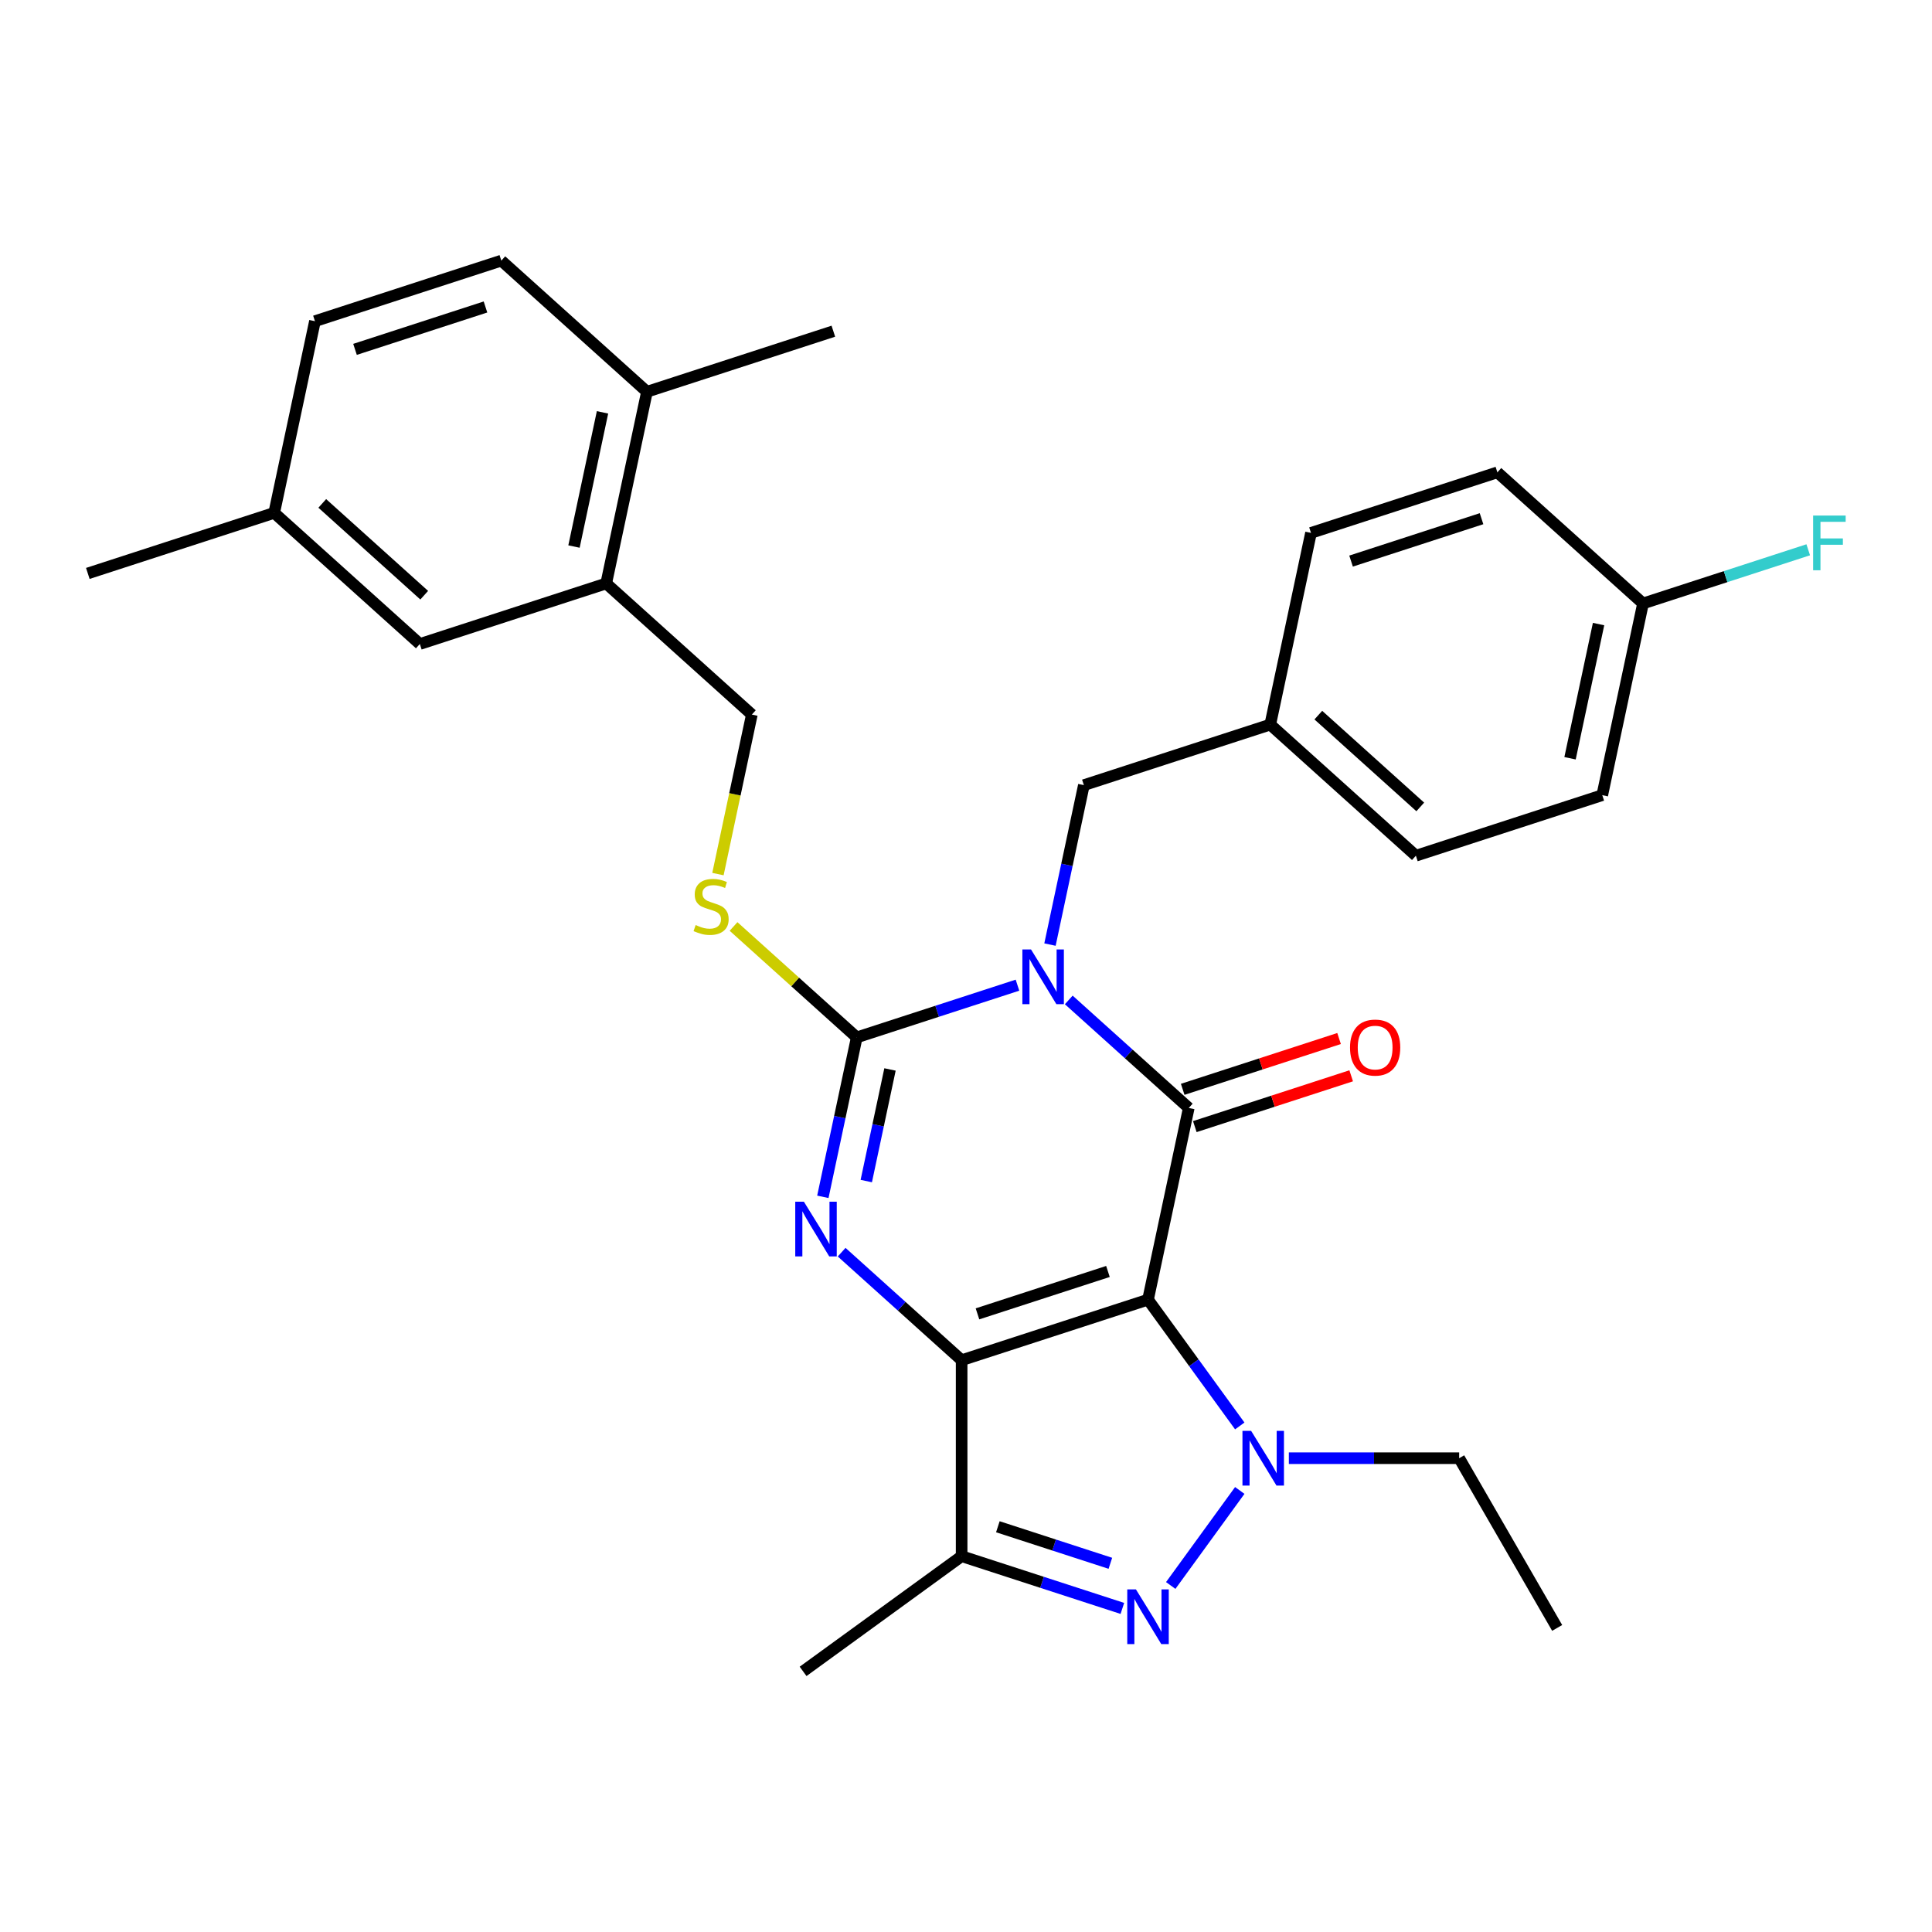 <?xml version='1.0' encoding='iso-8859-1'?>
<svg version='1.1' baseProfile='full'
              xmlns='http://www.w3.org/2000/svg'
                      xmlns:rdkit='http://www.rdkit.org/xml'
                      xmlns:xlink='http://www.w3.org/1999/xlink'
                  xml:space='preserve'
width='1000px' height='1000px' viewBox='0 0 1000 1000'>
<!-- END OF HEADER -->
<rect style='opacity:1.0;fill:#FFFFFF;stroke:none' width='1000' height='1000' x='0' y='0'> </rect>
<path class='bond-0' d='M 594.211,672.701 L 497.741,704.046' style='fill:none;fill-rule:evenodd;stroke:#000000;stroke-width:6px;stroke-linecap:butt;stroke-linejoin:miter;stroke-opacity:1' />
<path class='bond-0' d='M 573.472,658.108 L 505.942,680.05' style='fill:none;fill-rule:evenodd;stroke:#000000;stroke-width:6px;stroke-linecap:butt;stroke-linejoin:miter;stroke-opacity:1' />
<path class='bond-2' d='M 594.211,672.701 L 615.301,573.482' style='fill:none;fill-rule:evenodd;stroke:#000000;stroke-width:6px;stroke-linecap:butt;stroke-linejoin:miter;stroke-opacity:1' />
<path class='bond-5' d='M 594.211,672.701 L 617.957,705.384' style='fill:none;fill-rule:evenodd;stroke:#000000;stroke-width:6px;stroke-linecap:butt;stroke-linejoin:miter;stroke-opacity:1' />
<path class='bond-5' d='M 617.957,705.384 L 641.703,738.068' style='fill:none;fill-rule:evenodd;stroke:#0000FF;stroke-width:6px;stroke-linecap:butt;stroke-linejoin:miter;stroke-opacity:1' />
<path class='bond-3' d='M 497.741,704.046 L 466.688,676.086' style='fill:none;fill-rule:evenodd;stroke:#000000;stroke-width:6px;stroke-linecap:butt;stroke-linejoin:miter;stroke-opacity:1' />
<path class='bond-3' d='M 466.688,676.086 L 435.635,648.126' style='fill:none;fill-rule:evenodd;stroke:#0000FF;stroke-width:6px;stroke-linecap:butt;stroke-linejoin:miter;stroke-opacity:1' />
<path class='bond-7' d='M 497.741,704.046 L 497.741,805.481' style='fill:none;fill-rule:evenodd;stroke:#000000;stroke-width:6px;stroke-linecap:butt;stroke-linejoin:miter;stroke-opacity:1' />
<path class='bond-1' d='M 553.196,517.562 L 584.248,545.522' style='fill:none;fill-rule:evenodd;stroke:#0000FF;stroke-width:6px;stroke-linecap:butt;stroke-linejoin:miter;stroke-opacity:1' />
<path class='bond-1' d='M 584.248,545.522 L 615.301,573.482' style='fill:none;fill-rule:evenodd;stroke:#000000;stroke-width:6px;stroke-linecap:butt;stroke-linejoin:miter;stroke-opacity:1' />
<path class='bond-4' d='M 526.644,509.922 L 485.046,523.438' style='fill:none;fill-rule:evenodd;stroke:#0000FF;stroke-width:6px;stroke-linecap:butt;stroke-linejoin:miter;stroke-opacity:1' />
<path class='bond-4' d='M 485.046,523.438 L 443.449,536.954' style='fill:none;fill-rule:evenodd;stroke:#000000;stroke-width:6px;stroke-linecap:butt;stroke-linejoin:miter;stroke-opacity:1' />
<path class='bond-9' d='M 543.468,488.913 L 552.239,447.652' style='fill:none;fill-rule:evenodd;stroke:#0000FF;stroke-width:6px;stroke-linecap:butt;stroke-linejoin:miter;stroke-opacity:1' />
<path class='bond-9' d='M 552.239,447.652 L 561.009,406.39' style='fill:none;fill-rule:evenodd;stroke:#000000;stroke-width:6px;stroke-linecap:butt;stroke-linejoin:miter;stroke-opacity:1' />
<path class='bond-10' d='M 618.435,583.129 L 658.903,569.981' style='fill:none;fill-rule:evenodd;stroke:#000000;stroke-width:6px;stroke-linecap:butt;stroke-linejoin:miter;stroke-opacity:1' />
<path class='bond-10' d='M 658.903,569.981 L 699.37,556.832' style='fill:none;fill-rule:evenodd;stroke:#FF0000;stroke-width:6px;stroke-linecap:butt;stroke-linejoin:miter;stroke-opacity:1' />
<path class='bond-10' d='M 612.166,563.835 L 652.633,550.687' style='fill:none;fill-rule:evenodd;stroke:#000000;stroke-width:6px;stroke-linecap:butt;stroke-linejoin:miter;stroke-opacity:1' />
<path class='bond-10' d='M 652.633,550.687 L 693.101,537.538' style='fill:none;fill-rule:evenodd;stroke:#FF0000;stroke-width:6px;stroke-linecap:butt;stroke-linejoin:miter;stroke-opacity:1' />
<path class='bond-31' d='M 425.908,619.477 L 434.679,578.215' style='fill:none;fill-rule:evenodd;stroke:#0000FF;stroke-width:6px;stroke-linecap:butt;stroke-linejoin:miter;stroke-opacity:1' />
<path class='bond-31' d='M 434.679,578.215 L 443.449,536.954' style='fill:none;fill-rule:evenodd;stroke:#000000;stroke-width:6px;stroke-linecap:butt;stroke-linejoin:miter;stroke-opacity:1' />
<path class='bond-31' d='M 448.383,611.316 L 454.522,582.433' style='fill:none;fill-rule:evenodd;stroke:#0000FF;stroke-width:6px;stroke-linecap:butt;stroke-linejoin:miter;stroke-opacity:1' />
<path class='bond-31' d='M 454.522,582.433 L 460.662,553.55' style='fill:none;fill-rule:evenodd;stroke:#000000;stroke-width:6px;stroke-linecap:butt;stroke-linejoin:miter;stroke-opacity:1' />
<path class='bond-8' d='M 443.449,536.954 L 411.567,508.247' style='fill:none;fill-rule:evenodd;stroke:#000000;stroke-width:6px;stroke-linecap:butt;stroke-linejoin:miter;stroke-opacity:1' />
<path class='bond-8' d='M 411.567,508.247 L 379.684,479.54' style='fill:none;fill-rule:evenodd;stroke:#CCCC00;stroke-width:6px;stroke-linecap:butt;stroke-linejoin:miter;stroke-opacity:1' />
<path class='bond-6' d='M 641.703,771.459 L 605.967,820.646' style='fill:none;fill-rule:evenodd;stroke:#0000FF;stroke-width:6px;stroke-linecap:butt;stroke-linejoin:miter;stroke-opacity:1' />
<path class='bond-16' d='M 667.109,754.763 L 711.189,754.763' style='fill:none;fill-rule:evenodd;stroke:#0000FF;stroke-width:6px;stroke-linecap:butt;stroke-linejoin:miter;stroke-opacity:1' />
<path class='bond-16' d='M 711.189,754.763 L 755.268,754.763' style='fill:none;fill-rule:evenodd;stroke:#000000;stroke-width:6px;stroke-linecap:butt;stroke-linejoin:miter;stroke-opacity:1' />
<path class='bond-30' d='M 580.935,832.513 L 539.338,818.997' style='fill:none;fill-rule:evenodd;stroke:#0000FF;stroke-width:6px;stroke-linecap:butt;stroke-linejoin:miter;stroke-opacity:1' />
<path class='bond-30' d='M 539.338,818.997 L 497.741,805.481' style='fill:none;fill-rule:evenodd;stroke:#000000;stroke-width:6px;stroke-linecap:butt;stroke-linejoin:miter;stroke-opacity:1' />
<path class='bond-30' d='M 574.725,809.164 L 545.607,799.703' style='fill:none;fill-rule:evenodd;stroke:#0000FF;stroke-width:6px;stroke-linecap:butt;stroke-linejoin:miter;stroke-opacity:1' />
<path class='bond-30' d='M 545.607,799.703 L 516.489,790.242' style='fill:none;fill-rule:evenodd;stroke:#000000;stroke-width:6px;stroke-linecap:butt;stroke-linejoin:miter;stroke-opacity:1' />
<path class='bond-20' d='M 497.741,805.481 L 415.678,865.103' style='fill:none;fill-rule:evenodd;stroke:#000000;stroke-width:6px;stroke-linecap:butt;stroke-linejoin:miter;stroke-opacity:1' />
<path class='bond-12' d='M 371.608,452.425 L 380.383,411.143' style='fill:none;fill-rule:evenodd;stroke:#CCCC00;stroke-width:6px;stroke-linecap:butt;stroke-linejoin:miter;stroke-opacity:1' />
<path class='bond-12' d='M 380.383,411.143 L 389.158,369.862' style='fill:none;fill-rule:evenodd;stroke:#000000;stroke-width:6px;stroke-linecap:butt;stroke-linejoin:miter;stroke-opacity:1' />
<path class='bond-17' d='M 561.009,406.39 L 657.48,375.045' style='fill:none;fill-rule:evenodd;stroke:#000000;stroke-width:6px;stroke-linecap:butt;stroke-linejoin:miter;stroke-opacity:1' />
<path class='bond-11' d='M 313.777,301.989 L 389.158,369.862' style='fill:none;fill-rule:evenodd;stroke:#000000;stroke-width:6px;stroke-linecap:butt;stroke-linejoin:miter;stroke-opacity:1' />
<path class='bond-13' d='M 313.777,301.989 L 334.866,202.77' style='fill:none;fill-rule:evenodd;stroke:#000000;stroke-width:6px;stroke-linecap:butt;stroke-linejoin:miter;stroke-opacity:1' />
<path class='bond-13' d='M 297.096,282.888 L 311.859,213.435' style='fill:none;fill-rule:evenodd;stroke:#000000;stroke-width:6px;stroke-linecap:butt;stroke-linejoin:miter;stroke-opacity:1' />
<path class='bond-14' d='M 313.777,301.989 L 217.306,333.334' style='fill:none;fill-rule:evenodd;stroke:#000000;stroke-width:6px;stroke-linecap:butt;stroke-linejoin:miter;stroke-opacity:1' />
<path class='bond-15' d='M 334.866,202.77 L 259.485,134.897' style='fill:none;fill-rule:evenodd;stroke:#000000;stroke-width:6px;stroke-linecap:butt;stroke-linejoin:miter;stroke-opacity:1' />
<path class='bond-27' d='M 334.866,202.77 L 431.337,171.425' style='fill:none;fill-rule:evenodd;stroke:#000000;stroke-width:6px;stroke-linecap:butt;stroke-linejoin:miter;stroke-opacity:1' />
<path class='bond-18' d='M 217.306,333.334 L 141.925,265.461' style='fill:none;fill-rule:evenodd;stroke:#000000;stroke-width:6px;stroke-linecap:butt;stroke-linejoin:miter;stroke-opacity:1' />
<path class='bond-18' d='M 219.574,308.077 L 166.807,260.565' style='fill:none;fill-rule:evenodd;stroke:#000000;stroke-width:6px;stroke-linecap:butt;stroke-linejoin:miter;stroke-opacity:1' />
<path class='bond-33' d='M 259.485,134.897 L 163.015,166.242' style='fill:none;fill-rule:evenodd;stroke:#000000;stroke-width:6px;stroke-linecap:butt;stroke-linejoin:miter;stroke-opacity:1' />
<path class='bond-33' d='M 251.284,158.893 L 183.754,180.834' style='fill:none;fill-rule:evenodd;stroke:#000000;stroke-width:6px;stroke-linecap:butt;stroke-linejoin:miter;stroke-opacity:1' />
<path class='bond-29' d='M 755.268,754.763 L 805.986,842.609' style='fill:none;fill-rule:evenodd;stroke:#000000;stroke-width:6px;stroke-linecap:butt;stroke-linejoin:miter;stroke-opacity:1' />
<path class='bond-23' d='M 657.48,375.045 L 678.569,275.827' style='fill:none;fill-rule:evenodd;stroke:#000000;stroke-width:6px;stroke-linecap:butt;stroke-linejoin:miter;stroke-opacity:1' />
<path class='bond-24' d='M 657.48,375.045 L 732.861,442.918' style='fill:none;fill-rule:evenodd;stroke:#000000;stroke-width:6px;stroke-linecap:butt;stroke-linejoin:miter;stroke-opacity:1' />
<path class='bond-24' d='M 682.362,370.15 L 735.128,417.661' style='fill:none;fill-rule:evenodd;stroke:#000000;stroke-width:6px;stroke-linecap:butt;stroke-linejoin:miter;stroke-opacity:1' />
<path class='bond-21' d='M 141.925,265.461 L 163.015,166.242' style='fill:none;fill-rule:evenodd;stroke:#000000;stroke-width:6px;stroke-linecap:butt;stroke-linejoin:miter;stroke-opacity:1' />
<path class='bond-28' d='M 141.925,265.461 L 45.455,296.806' style='fill:none;fill-rule:evenodd;stroke:#000000;stroke-width:6px;stroke-linecap:butt;stroke-linejoin:miter;stroke-opacity:1' />
<path class='bond-19' d='M 850.421,312.355 L 829.331,411.573' style='fill:none;fill-rule:evenodd;stroke:#000000;stroke-width:6px;stroke-linecap:butt;stroke-linejoin:miter;stroke-opacity:1' />
<path class='bond-19' d='M 827.414,323.02 L 812.651,392.473' style='fill:none;fill-rule:evenodd;stroke:#000000;stroke-width:6px;stroke-linecap:butt;stroke-linejoin:miter;stroke-opacity:1' />
<path class='bond-22' d='M 850.421,312.355 L 893.178,298.462' style='fill:none;fill-rule:evenodd;stroke:#000000;stroke-width:6px;stroke-linecap:butt;stroke-linejoin:miter;stroke-opacity:1' />
<path class='bond-22' d='M 893.178,298.462 L 935.936,284.569' style='fill:none;fill-rule:evenodd;stroke:#33CCCC;stroke-width:6px;stroke-linecap:butt;stroke-linejoin:miter;stroke-opacity:1' />
<path class='bond-32' d='M 850.421,312.355 L 775.04,244.481' style='fill:none;fill-rule:evenodd;stroke:#000000;stroke-width:6px;stroke-linecap:butt;stroke-linejoin:miter;stroke-opacity:1' />
<path class='bond-25' d='M 678.569,275.827 L 775.04,244.481' style='fill:none;fill-rule:evenodd;stroke:#000000;stroke-width:6px;stroke-linecap:butt;stroke-linejoin:miter;stroke-opacity:1' />
<path class='bond-25' d='M 699.309,290.419 L 766.838,268.477' style='fill:none;fill-rule:evenodd;stroke:#000000;stroke-width:6px;stroke-linecap:butt;stroke-linejoin:miter;stroke-opacity:1' />
<path class='bond-26' d='M 732.861,442.918 L 829.331,411.573' style='fill:none;fill-rule:evenodd;stroke:#000000;stroke-width:6px;stroke-linecap:butt;stroke-linejoin:miter;stroke-opacity:1' />
<path  class='atom-2' d='M 533.66 491.449
L 542.94 506.449
Q 543.86 507.929, 545.34 510.609
Q 546.82 513.289, 546.9 513.449
L 546.9 491.449
L 550.66 491.449
L 550.66 519.769
L 546.78 519.769
L 536.82 503.369
Q 535.66 501.449, 534.42 499.249
Q 533.22 497.049, 532.86 496.369
L 532.86 519.769
L 529.18 519.769
L 529.18 491.449
L 533.66 491.449
' fill='#0000FF'/>
<path  class='atom-4' d='M 416.1 622.013
L 425.38 637.013
Q 426.3 638.493, 427.78 641.173
Q 429.26 643.853, 429.34 644.013
L 429.34 622.013
L 433.1 622.013
L 433.1 650.333
L 429.22 650.333
L 419.26 633.933
Q 418.1 632.013, 416.86 629.813
Q 415.66 627.613, 415.3 626.933
L 415.3 650.333
L 411.62 650.333
L 411.62 622.013
L 416.1 622.013
' fill='#0000FF'/>
<path  class='atom-6' d='M 647.573 740.603
L 656.853 755.603
Q 657.773 757.083, 659.253 759.763
Q 660.733 762.443, 660.813 762.603
L 660.813 740.603
L 664.573 740.603
L 664.573 768.923
L 660.693 768.923
L 650.733 752.523
Q 649.573 750.603, 648.333 748.403
Q 647.133 746.203, 646.773 745.523
L 646.773 768.923
L 643.093 768.923
L 643.093 740.603
L 647.573 740.603
' fill='#0000FF'/>
<path  class='atom-7' d='M 587.951 822.666
L 597.231 837.666
Q 598.151 839.146, 599.631 841.826
Q 601.111 844.506, 601.191 844.666
L 601.191 822.666
L 604.951 822.666
L 604.951 850.986
L 601.071 850.986
L 591.111 834.586
Q 589.951 832.666, 588.711 830.466
Q 587.511 828.266, 587.151 827.586
L 587.151 850.986
L 583.471 850.986
L 583.471 822.666
L 587.951 822.666
' fill='#0000FF'/>
<path  class='atom-9' d='M 360.068 478.801
Q 360.388 478.921, 361.708 479.481
Q 363.028 480.041, 364.468 480.401
Q 365.948 480.721, 367.388 480.721
Q 370.068 480.721, 371.628 479.441
Q 373.188 478.121, 373.188 475.841
Q 373.188 474.281, 372.388 473.321
Q 371.628 472.361, 370.428 471.841
Q 369.228 471.321, 367.228 470.721
Q 364.708 469.961, 363.188 469.241
Q 361.708 468.521, 360.628 467.001
Q 359.588 465.481, 359.588 462.921
Q 359.588 459.361, 361.988 457.161
Q 364.428 454.961, 369.228 454.961
Q 372.508 454.961, 376.228 456.521
L 375.308 459.601
Q 371.908 458.201, 369.348 458.201
Q 366.588 458.201, 365.068 459.361
Q 363.548 460.481, 363.588 462.441
Q 363.588 463.961, 364.348 464.881
Q 365.148 465.801, 366.268 466.321
Q 367.428 466.841, 369.348 467.441
Q 371.908 468.241, 373.428 469.041
Q 374.948 469.841, 376.028 471.481
Q 377.148 473.081, 377.148 475.841
Q 377.148 479.761, 374.508 481.881
Q 371.908 483.961, 367.548 483.961
Q 365.028 483.961, 363.108 483.401
Q 361.228 482.881, 358.988 481.961
L 360.068 478.801
' fill='#CCCC00'/>
<path  class='atom-11' d='M 698.771 542.217
Q 698.771 535.417, 702.131 531.617
Q 705.491 527.817, 711.771 527.817
Q 718.051 527.817, 721.411 531.617
Q 724.771 535.417, 724.771 542.217
Q 724.771 549.097, 721.371 553.017
Q 717.971 556.897, 711.771 556.897
Q 705.531 556.897, 702.131 553.017
Q 698.771 549.137, 698.771 542.217
M 711.771 553.697
Q 716.091 553.697, 718.411 550.817
Q 720.771 547.897, 720.771 542.217
Q 720.771 536.657, 718.411 533.857
Q 716.091 531.017, 711.771 531.017
Q 707.451 531.017, 705.091 533.817
Q 702.771 536.617, 702.771 542.217
Q 702.771 547.937, 705.091 550.817
Q 707.451 553.697, 711.771 553.697
' fill='#FF0000'/>
<path  class='atom-23' d='M 938.471 266.85
L 955.311 266.85
L 955.311 270.09
L 942.271 270.09
L 942.271 278.69
L 953.871 278.69
L 953.871 281.97
L 942.271 281.97
L 942.271 295.17
L 938.471 295.17
L 938.471 266.85
' fill='#33CCCC'/>
</svg>
